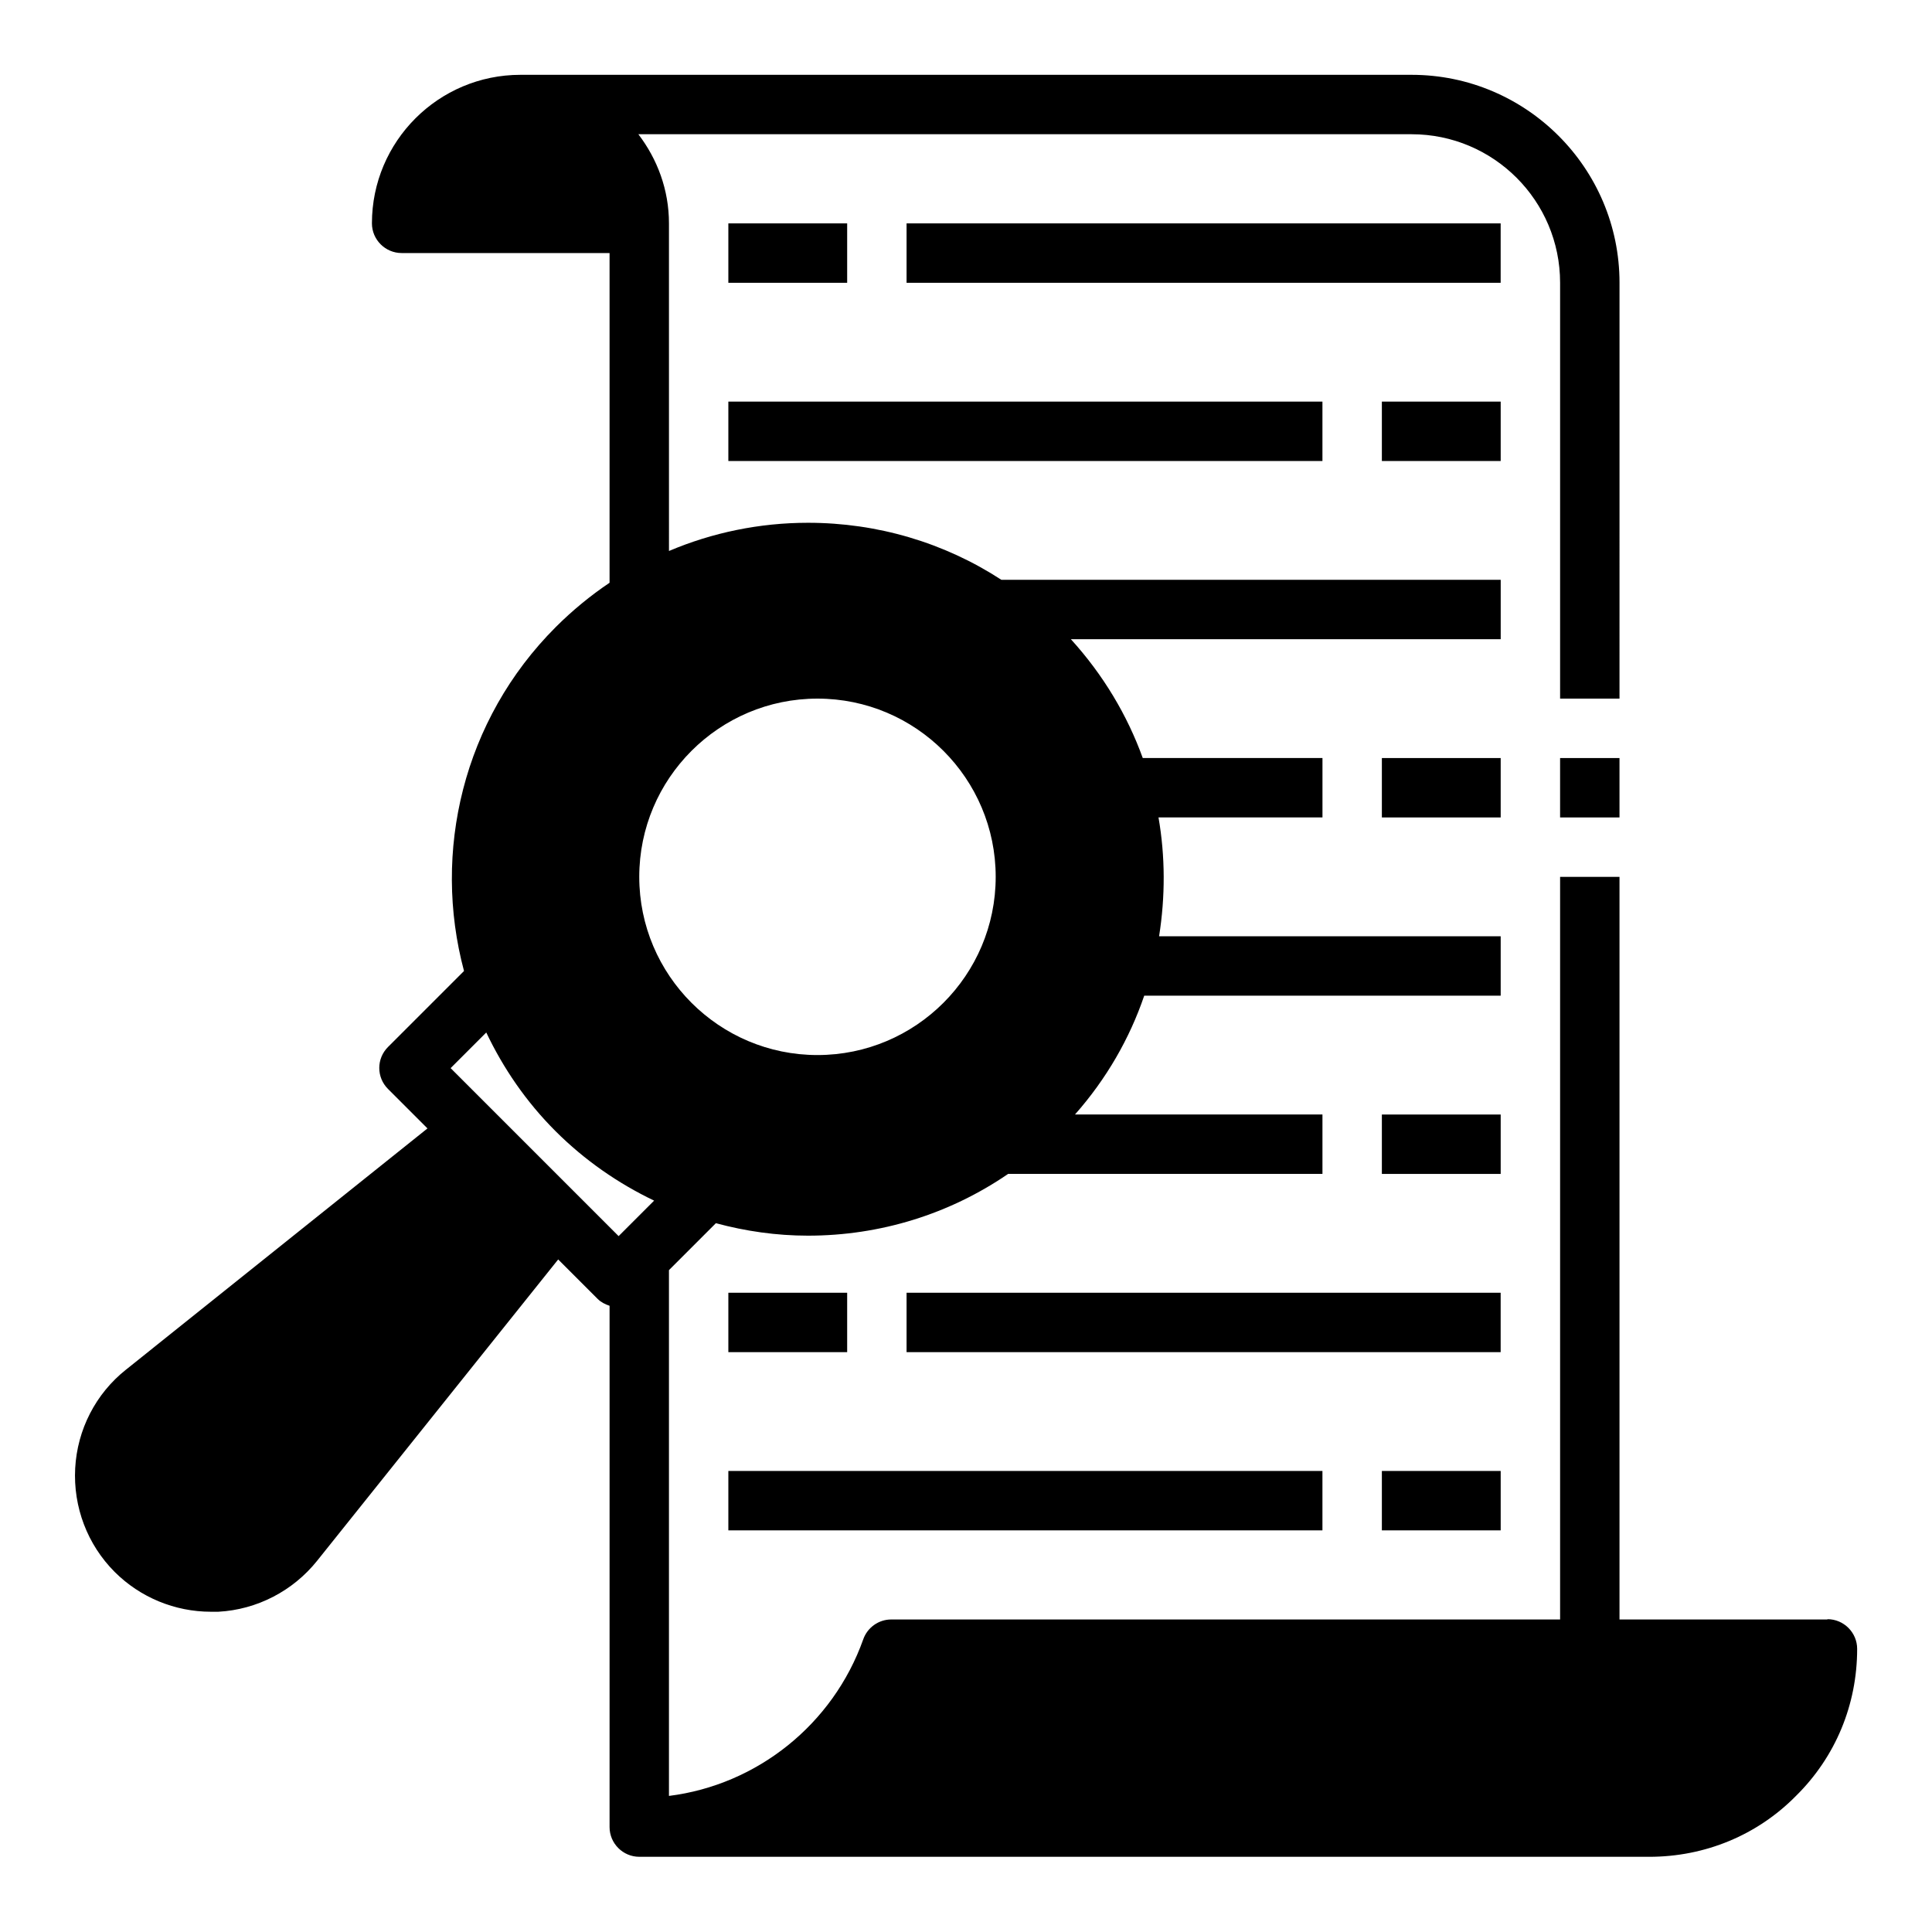 <?xml version="1.0" encoding="UTF-8"?>
<!-- Uploaded to: SVG Repo, www.svgrepo.com, Generator: SVG Repo Mixer Tools -->
<svg fill="#000000" width="800px" height="800px" version="1.1" viewBox="144 144 512 512" xmlns="http://www.w3.org/2000/svg">
 <g>
  <path d="m628.29 573.18h-55.105v-196.8h-15.742v196.8h-177.28c-3.305 0-6.297 2.125-7.398 5.273-8.031 22.594-28.184 38.574-51.484 41.484v-139.34l12.438-12.438c7.871 2.125 16.059 3.305 24.402 3.305 19.207 0 37.551-5.746 53.059-16.375h83.285v-15.742h-65.574c8.344-9.445 14.484-20.152 18.344-31.488h94.465v-15.742h-90.527c1.652-10.469 1.652-21.098-0.156-31.488h43.453v-15.742h-47.625c-4.094-11.336-10.469-22.043-19.051-31.488h113.91v-15.742h-132.33c-15.113-9.84-32.828-15.113-51.246-15.113-12.832 0-25.348 2.598-36.84 7.477l-0.004-86.828c0-8.895-3.07-17.004-8.109-23.617h204.91c21.727 0 39.359 17.633 39.359 39.359v110.21h15.742l0.004-110.21c0-30.387-24.719-55.105-55.105-55.105h-236.16c-21.727 0-39.359 17.633-39.359 39.359 0 4.328 3.543 7.871 7.871 7.871h55.105v87.379c-5.039 3.387-9.84 7.32-14.25 11.73-24.641 24.641-32.746 59.672-24.324 91.156l-20.152 20.152c-3.07 3.07-3.07 8.031 0 11.098l10.469 10.469-79.898 63.93c-8.031 6.375-12.91 15.902-13.461 26.137-0.551 10.234 3.227 20.23 10.469 27.473 6.769 6.769 15.98 10.547 25.504 10.547h1.969c10.234-0.551 19.758-5.512 26.137-13.461l63.922-79.902 10.469 10.469c0.867 0.867 1.969 1.418 3.148 1.812v138.15c0 4.328 3.543 7.871 7.871 7.871l267.65 0.004c14.801 0 28.652-5.746 38.887-16.137 10.469-10.312 16.215-24.168 16.215-38.965 0-4.328-3.543-7.871-7.871-7.871zm-267.65-244.04c26.055 0 47.23 21.176 47.23 47.23 0 26.055-21.176 47.23-47.23 47.23-26.055 0-47.23-21.176-47.23-47.23 0-26.055 21.176-47.23 47.23-47.23zm-52.664 142.48-44.555-44.555 9.445-9.445c4.488 9.445 10.547 18.344 18.344 26.137 7.715 7.715 16.609 13.855 26.137 18.422l-9.445 9.445z"/>
  <path d="m337.02 203.2h31.488v15.742h-31.488z"/>
  <path d="m384.25 203.2h157.44v15.742h-157.44z"/>
  <path d="m510.21 250.43h31.488v15.742h-31.488z"/>
  <path d="m337.02 250.43h157.44v15.742h-157.44z"/>
  <path d="m510.21 344.89h31.488v15.742h-31.488z"/>
  <path d="m510.21 439.36h31.488v15.742h-31.488z"/>
  <path d="m337.02 486.59h31.488v15.742h-31.488z"/>
  <path d="m384.25 486.59h157.44v15.742h-157.44z"/>
  <path d="m510.21 533.82h31.488v15.742h-31.488z"/>
  <path d="m337.02 533.82h157.44v15.742h-157.44z"/>
  <path d="m557.44 344.89h15.742v15.742h-15.742z"/>
 </g>
</svg>